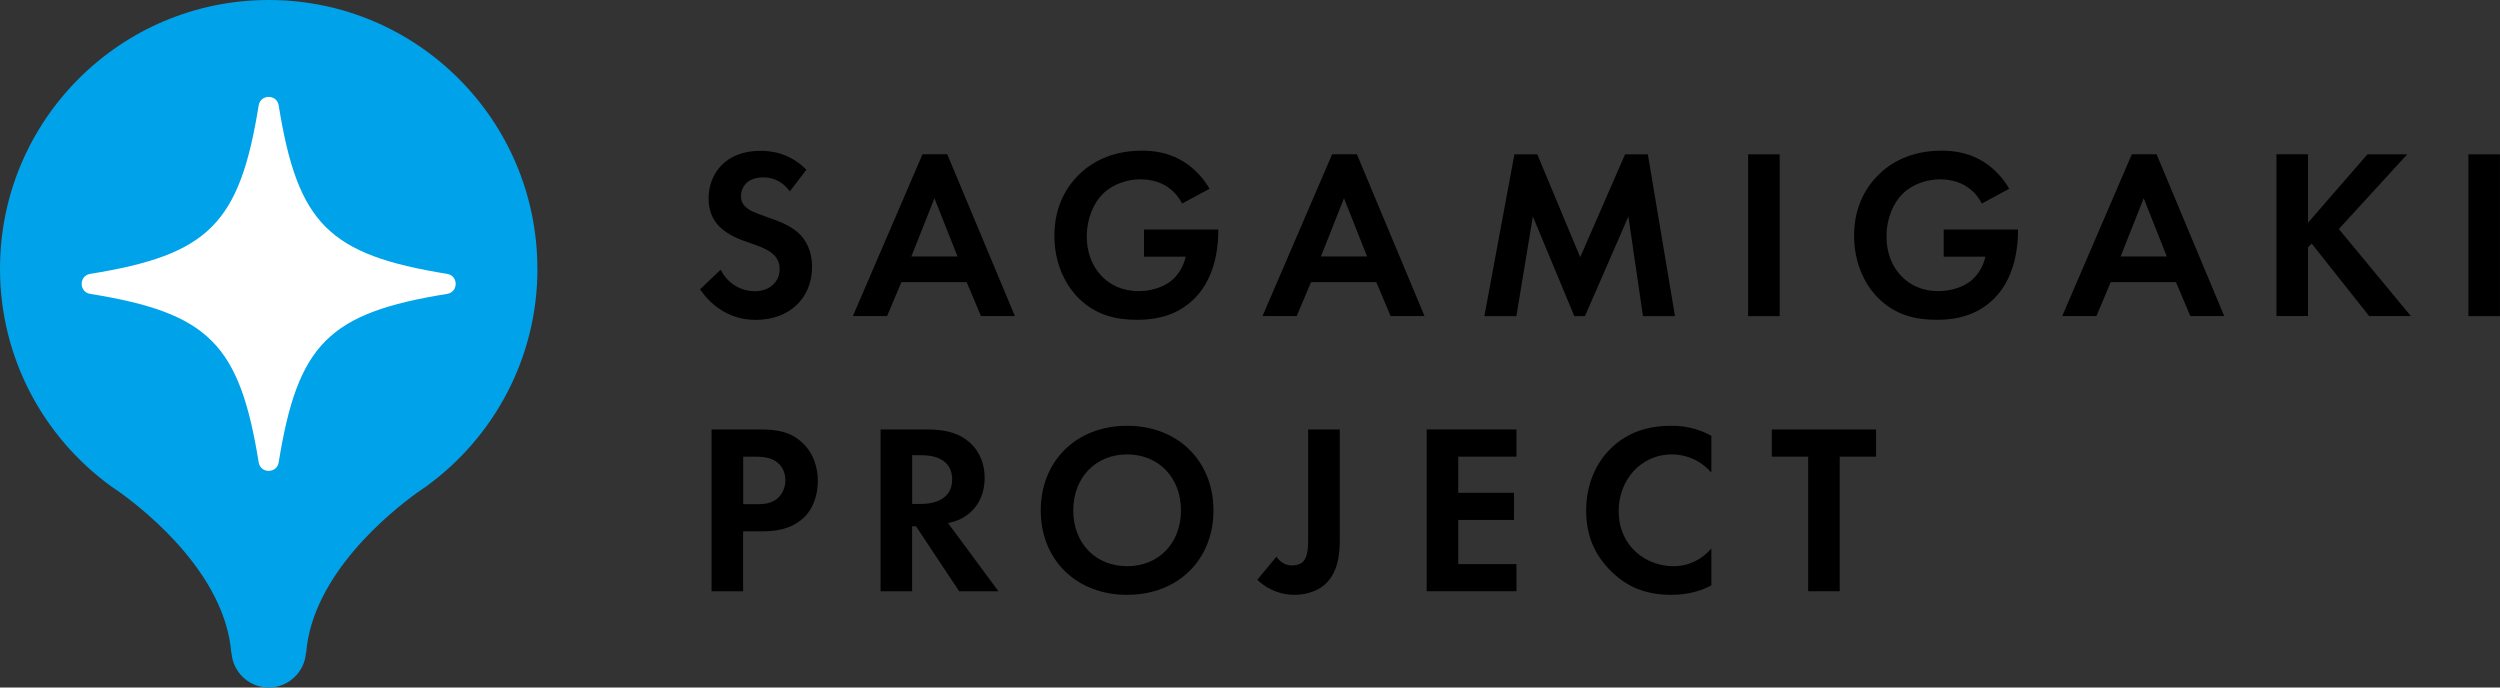 <svg width="320" height="88" fill="none" xmlns="http://www.w3.org/2000/svg"><rect width="100%" height="100%" fill="#333333" stroke="none"/><path d="M68.783 34.396C68.783 15.396 53.387 0 34.396 0C15.405 0 0 15.396 0 34.396C0 45.832 5.584 55.957 14.172 62.21H14.154C14.154 62.21 14.206 62.244 14.319 62.314C14.675 62.566 15.031 62.818 15.396 63.061C18.913 65.596 28.795 73.576 29.602 83.537H29.629C29.802 86.029 31.86 88 34.396 88C36.931 88 38.99 86.029 39.163 83.537H39.189C39.997 73.576 49.879 65.596 53.396 63.061C53.76 62.818 54.117 62.566 54.472 62.314C54.577 62.244 54.638 62.21 54.638 62.21H54.62C63.208 55.957 68.792 45.832 68.792 34.396H68.783Z" fill="#00A3E9"/><path d="M33.111 13.494C30.662 28.656 26.711 32.607 11.549 35.056C10.091 35.29 10.091 37.383 11.549 37.617C26.711 40.066 30.662 44.017 33.111 59.179C33.345 60.638 35.438 60.638 35.672 59.179C38.121 44.017 42.072 40.058 57.234 37.617C58.693 37.383 58.693 35.29 57.234 35.056C42.072 32.607 38.113 28.656 35.672 13.494C35.438 12.036 33.345 12.036 33.111 13.494Z" fill="white"/><path d="M101.086 24.48C99.879 22.864 98.446 22.708 97.699 22.708C95.528 22.708 94.842 24.071 94.842 25.131C94.842 25.626 94.999 26.095 95.494 26.529C95.989 26.998 96.675 27.241 97.977 27.71C99.592 28.266 101.112 28.83 102.171 29.794C103.101 30.636 103.943 32.026 103.943 34.144C103.943 38.182 101.025 40.944 96.744 40.944C92.923 40.944 90.692 38.617 89.606 37.036L92.246 34.518C93.236 36.532 95.138 37.279 96.597 37.279C98.429 37.279 99.792 36.159 99.792 34.422C99.792 33.675 99.54 33.085 98.984 32.555C98.203 31.843 96.961 31.435 95.789 31.036C94.704 30.662 93.401 30.167 92.341 29.238C91.656 28.648 90.7 27.501 90.7 25.391C90.7 22.352 92.75 19.304 97.343 19.304C98.646 19.304 101.103 19.556 103.213 21.727L101.103 24.488L101.086 24.48Z" fill="black"/><path d="M123.733 36.115H115.379L113.547 40.457H109.17L118.08 19.747H121.249L129.907 40.457H125.565L123.733 36.115ZM122.561 32.824L119.608 25.374L116.656 32.824H122.552H122.561Z" fill="black"/><path d="M146.441 29.377H155.941V29.629C155.941 31.027 155.759 35.368 152.902 38.199C150.757 40.344 148.126 40.935 145.547 40.935C142.968 40.935 140.302 40.405 138.035 38.139C137.323 37.426 134.961 34.821 134.961 30.158C134.961 26.155 136.759 23.698 138 22.456C139.555 20.875 142.16 19.286 146.163 19.286C147.717 19.286 149.359 19.538 150.939 20.372C152.276 21.058 153.735 22.3 154.821 24.158L151.312 26.051C150.6 24.653 149.541 23.941 148.89 23.602C148.021 23.168 146.936 22.951 145.972 22.951C144.331 22.951 142.464 23.541 141.196 24.783C140.015 25.929 139.112 27.918 139.112 30.245C139.112 33.007 140.293 34.656 141.161 35.49C142.09 36.393 143.549 37.261 145.755 37.261C147.118 37.261 148.673 36.888 149.819 36.02C150.626 35.395 151.434 34.344 151.773 32.85H146.432V29.377H146.441Z" fill="black"/><path d="M176.165 36.115H167.812L165.979 40.457H161.603L170.512 19.747H173.682L182.339 40.457H177.997L176.165 36.115ZM174.984 32.824L172.032 25.374L169.079 32.824H174.976H174.984Z" fill="black"/><path d="M193.853 19.755H196.771L202.268 32.92L208.008 19.755H210.925L214.399 40.466H210.3L208.433 27.709L202.876 40.466H201.512L196.207 27.709L194.096 40.466H189.998L193.845 19.755H193.853Z" fill="black"/><path d="M227.798 19.755V40.466H223.76V19.755H227.798Z" fill="black"/><path d="M248.803 29.377H258.303V29.629C258.303 31.027 258.112 35.368 255.264 38.199C253.119 40.344 250.488 40.935 247.909 40.935C245.33 40.935 242.664 40.405 240.397 38.139C239.685 37.426 237.323 34.821 237.323 30.158C237.323 26.155 239.121 23.698 240.363 22.456C241.917 20.875 244.522 19.286 248.525 19.286C250.08 19.286 251.721 19.538 253.301 20.372C254.638 21.058 256.097 22.3 257.183 24.158L253.675 26.051C252.963 24.653 251.903 23.941 251.252 23.602C250.383 23.168 249.298 22.951 248.334 22.951C246.693 22.951 244.826 23.541 243.558 24.783C242.377 25.929 241.474 27.918 241.474 30.245C241.474 33.007 242.655 34.656 243.523 35.49C244.453 36.393 245.911 37.261 248.117 37.261C249.48 37.261 251.035 36.888 252.181 36.02C252.989 35.395 253.796 34.344 254.135 32.85H248.794V29.377H248.803Z" fill="black"/><path d="M278.528 36.115H270.174L268.342 40.457H263.965L272.875 19.747H276.044L284.702 40.457H280.36L278.528 36.115ZM277.347 32.824L274.394 25.374L271.442 32.824H277.338H277.347Z" fill="black"/><path d="M295.427 28.508L303.033 19.755H308.122L299.369 29.316L308.591 40.457H303.251L295.895 31.174L295.427 31.643V40.457H291.389V19.747H295.427V28.5V28.508Z" fill="black"/><path d="M319.992 19.755V40.466H315.954V19.755H319.992Z" fill="black"/><path d="M97.109 54.968C99.436 54.968 101.051 55.219 102.571 56.548C104.247 58.041 104.681 60.056 104.681 61.55C104.681 62.357 104.56 64.589 102.97 66.178C101.824 67.324 100.114 68.01 97.725 68.01H95.12V75.678H91.082V54.968H97.109ZM95.129 64.537H96.77C97.543 64.537 98.542 64.537 99.41 63.886C100.157 63.295 100.53 62.366 100.53 61.463C100.53 60.317 99.975 59.535 99.384 59.101C98.55 58.51 97.491 58.45 96.527 58.45H95.129V64.537Z" fill="black"/><path d="M118.705 54.968C121.562 54.968 123.021 55.714 123.985 56.522C125.565 57.859 126.034 59.631 126.034 61.176C126.034 63.191 125.227 64.962 123.611 66.048C123.082 66.421 122.344 66.76 121.345 66.951L127.797 75.678H122.769L117.246 67.359H116.751V75.678H112.713V54.968H118.705ZM116.751 64.502H117.898C118.67 64.502 121.875 64.407 121.875 61.367C121.875 58.328 118.705 58.267 117.967 58.267H116.76V64.511L116.751 64.502Z" fill="black"/><path d="M155.324 65.336C155.324 71.64 150.792 76.138 144.27 76.138C137.749 76.138 133.216 71.64 133.216 65.336C133.216 59.031 137.749 54.499 144.27 54.499C150.792 54.499 155.324 59.031 155.324 65.336ZM151.165 65.336C151.165 61.142 148.308 58.163 144.27 58.163C140.232 58.163 137.375 61.142 137.375 65.336C137.375 69.53 140.232 72.474 144.27 72.474C148.308 72.474 151.165 69.521 151.165 65.336Z" fill="black"/><path d="M171.493 54.968V68.939C171.493 70.772 171.372 73.655 169.07 75.209C168.167 75.799 166.926 76.138 165.684 76.138C164.19 76.138 162.427 75.643 160.934 74.21L163.383 71.258C163.791 71.848 164.433 72.378 165.397 72.378C166.266 72.378 166.761 72.005 166.978 71.666C167.473 70.954 167.447 69.582 167.447 68.314V54.968H171.484H171.493Z" fill="black"/><path d="M194.105 58.45H186.655V63.078H193.793V66.551H186.655V72.204H194.105V75.678H182.617V54.968H194.105V58.441V58.45Z" fill="black"/><path d="M219.053 74.931C217.811 75.582 216.161 76.138 213.93 76.138C210.3 76.138 208.094 74.896 206.358 73.255C203.97 70.954 203.032 68.384 203.032 65.336C203.032 61.576 204.586 58.884 206.358 57.234C208.442 55.28 211.012 54.499 213.964 54.499C215.423 54.499 217.16 54.75 219.053 55.775V60.49C217.16 58.319 214.798 58.163 214.051 58.163C209.892 58.163 207.191 61.576 207.191 65.397C207.191 69.99 210.734 72.474 214.208 72.474C216.135 72.474 217.837 71.631 219.053 70.207V74.922V74.931Z" fill="black"/><path d="M235.483 58.45V75.678H231.445V58.45H226.791V54.976H240.138V58.45H235.483Z" fill="black"/></svg>